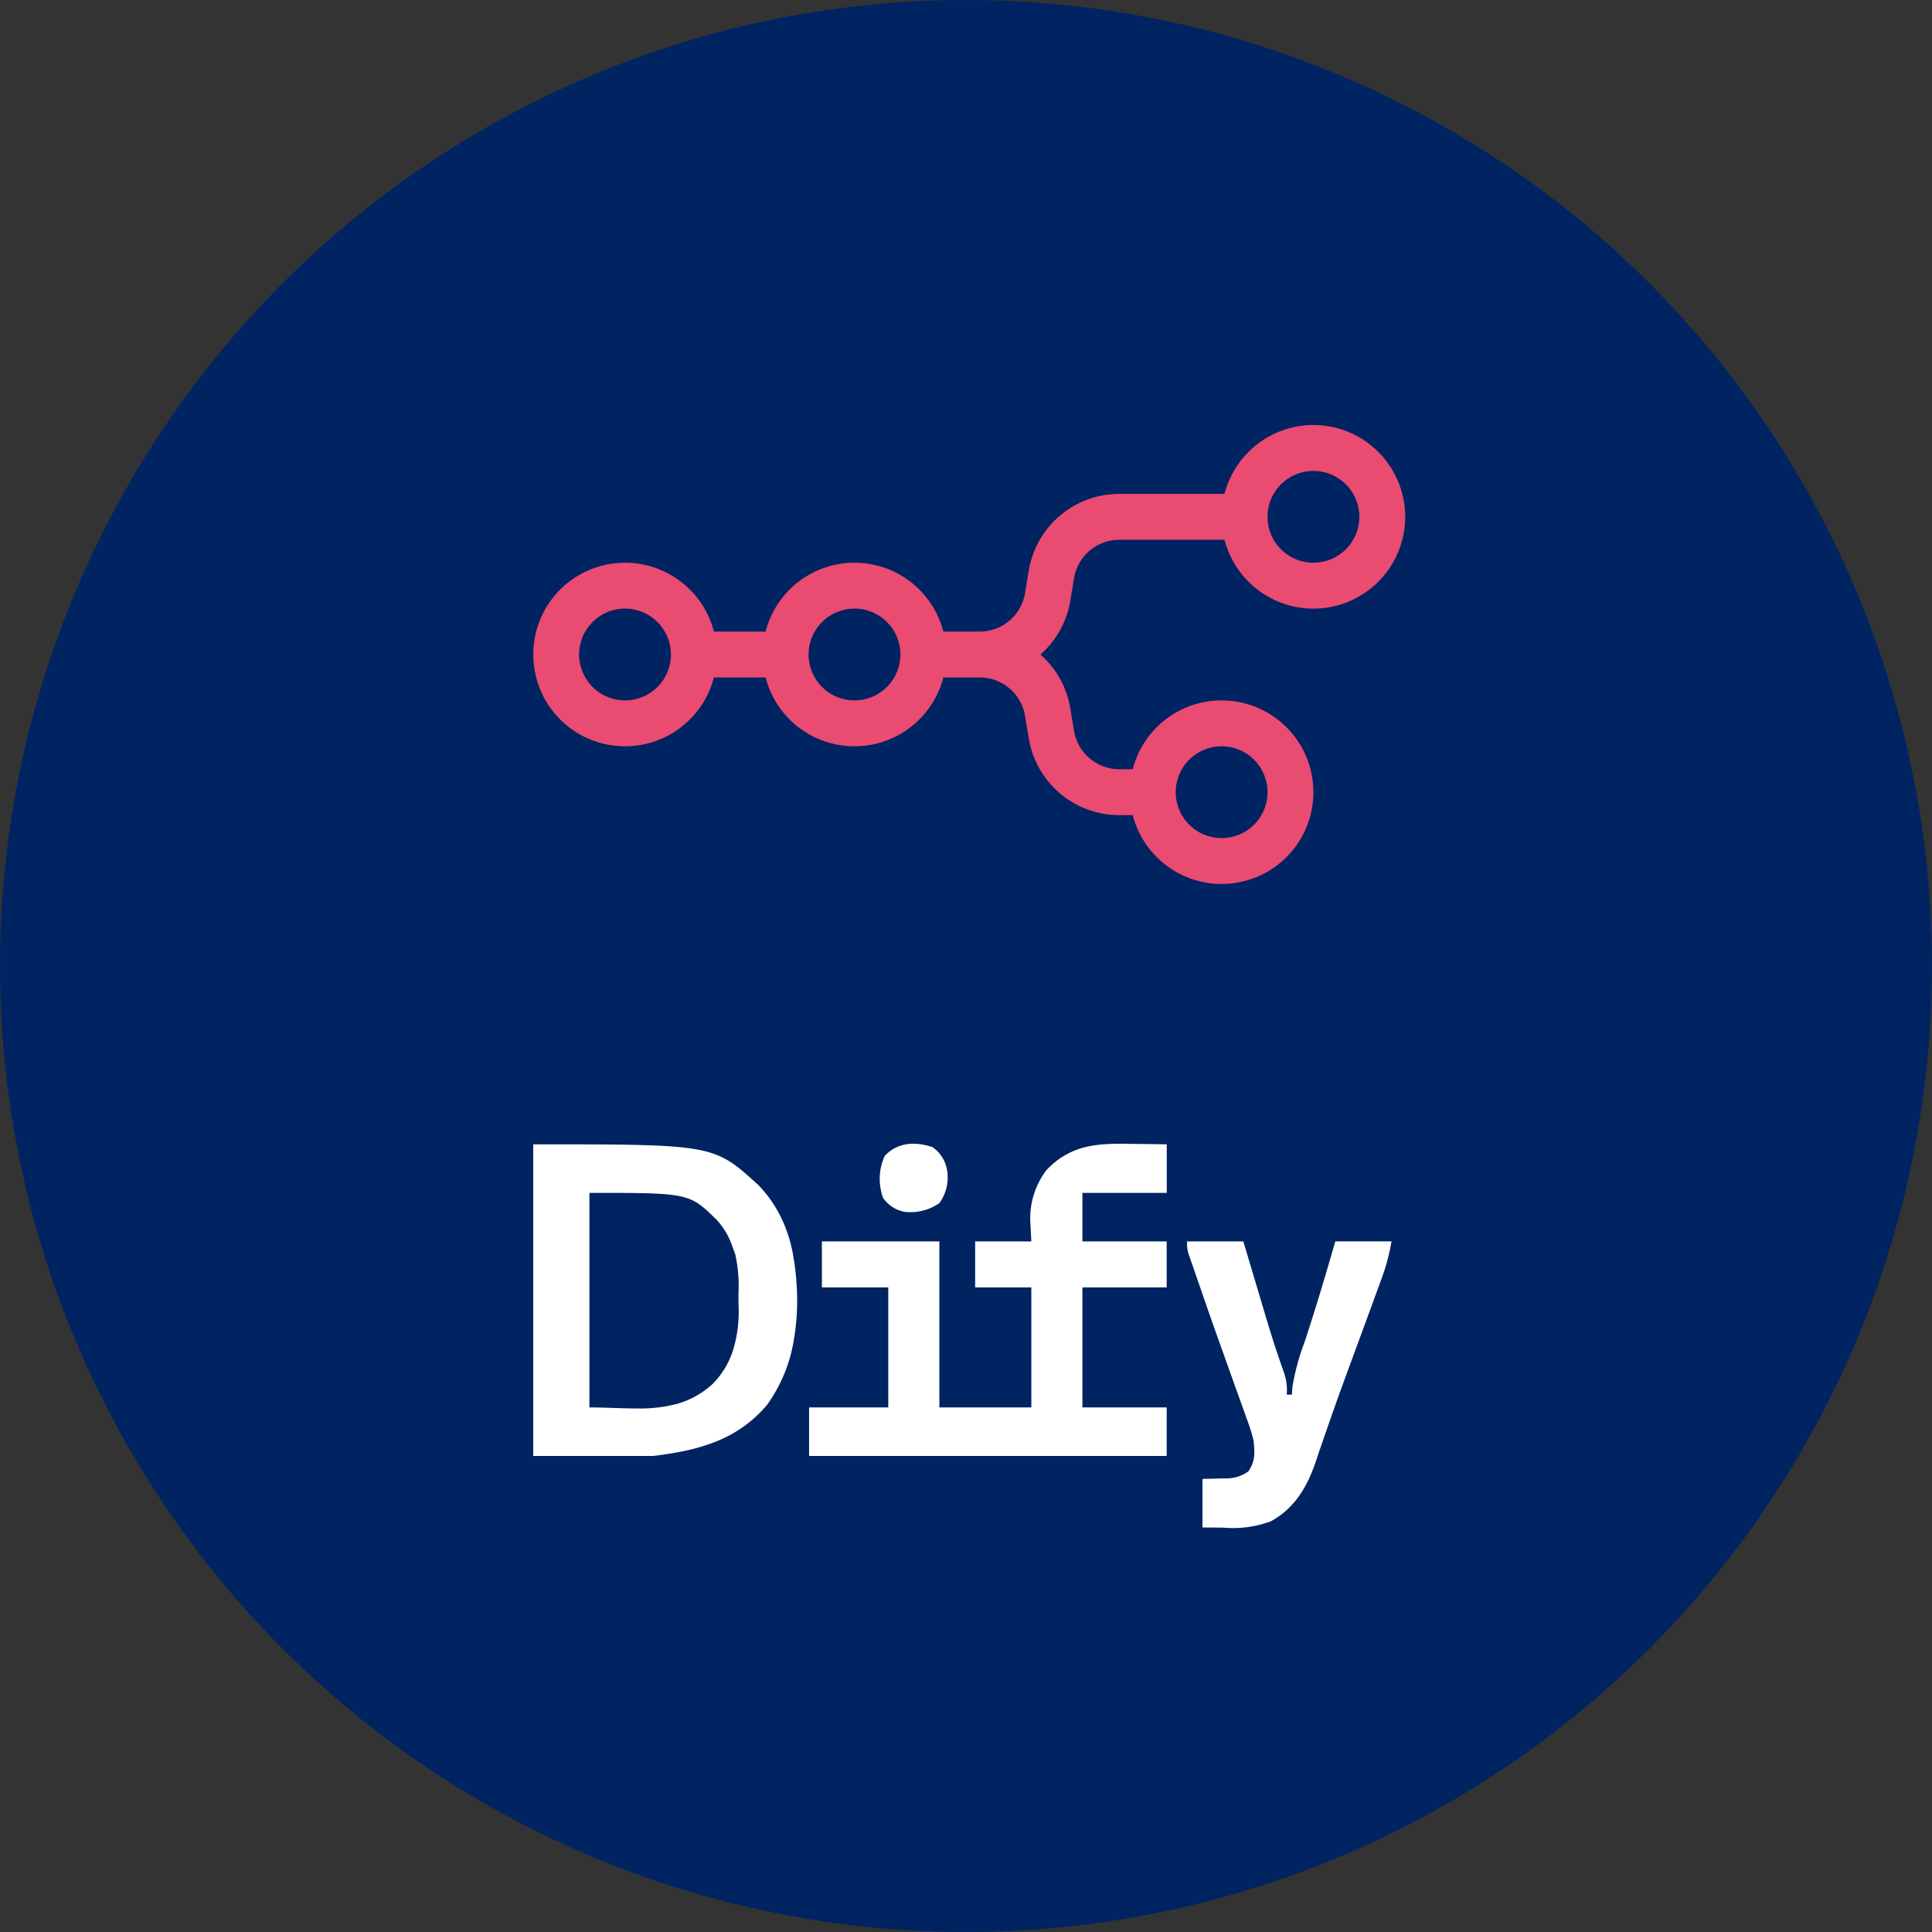 <svg xmlns="http://www.w3.org/2000/svg" width="250" height="250" viewBox="0 0 250 250">
  <rect x="0" y="0" width="250" height="250" fill="#333333" stroke="none"/>
  <g id="dotnet-logo" transform="translate(-775 -2300)">
    <circle id="Ellipse_1185" data-name="Ellipse 1185" cx="125" cy="125" r="125" transform="translate(775 2300)" fill="#002362"/>
    <g id="N8n-logo-new" transform="translate(808.5 2320)">
      <path id="svg_1" d="M135.957,58.755a11.882,11.882,0,0,1-11.5-8.908H110.84a5.938,5.938,0,0,0-5.857,4.962l-.488,2.929a11.85,11.85,0,0,1-3.86,6.955,11.85,11.85,0,0,1,3.86,6.955l.488,2.929a5.938,5.938,0,0,0,5.857,4.962h1.736a11.877,11.877,0,1,1,0,5.939H110.84a11.877,11.877,0,0,1-11.715-9.924l-.488-2.929a5.938,5.938,0,0,0-5.857-4.962H88.074a11.881,11.881,0,0,1-23.006,0H58.38a11.877,11.877,0,1,1,0-5.939h6.687a11.881,11.881,0,0,1,23.006,0h4.705a5.938,5.938,0,0,0,5.857-4.962l.488-2.929a11.877,11.877,0,0,1,11.715-9.924h13.613a11.879,11.879,0,1,1,11.5,14.847Zm0-5.939a5.939,5.939,0,1,0-5.939-5.939A5.939,5.939,0,0,0,135.957,52.816ZM46.877,70.632a5.939,5.939,0,1,0-5.939-5.939A5.939,5.939,0,0,0,46.877,70.632Zm35.632-5.939a5.939,5.939,0,1,1-5.939-5.939A5.939,5.939,0,0,1,82.509,64.693Zm47.509,17.816a5.939,5.939,0,1,1-5.939-5.939A5.939,5.939,0,0,1,130.018,82.509Z" transform="translate(0.5 0)" fill="#ea4b71" fill-rule="evenodd"/>
    </g>
    <g id="dify" transform="translate(819.001 2298.664)">
      <path id="Exclusion_6" data-name="Exclusion 6" d="M15.534,40.324H0V0C23.362,0,23.362,0,29.146,5.286a16.215,16.215,0,0,1,3.04,4.427,18.269,18.269,0,0,1,1.528,5.161c.054.337.054.337.11.681a34.41,34.41,0,0,1,.326,4.682A29.154,29.154,0,0,1,33.771,25a19.86,19.86,0,0,1-3.486,8.676,16.333,16.333,0,0,1-3.127,2.891,17.059,17.059,0,0,1-3.527,1.9,24.335,24.335,0,0,1-3.887,1.167C18.52,39.9,17.183,40.118,15.534,40.324ZM7.271,6.28V34.044c1.088,0,2.154.035,3.185.069,1,.033,1.947.064,2.886.064a18.973,18.973,0,0,0,5.233-.586A11.3,11.3,0,0,0,23.3,30.921,10.944,10.944,0,0,0,24.9,28.8a11.515,11.515,0,0,0,1.012-2.341,17.165,17.165,0,0,0,.674-5.161c-.013-.614-.013-.614-.025-1.214,0-.291,0-.587,0-.848v0a18.362,18.362,0,0,0-.434-5.053l-.045-.121c-.094-.253-.2-.54-.309-.833a9.683,9.683,0,0,0-2-3.427C20.183,6.28,20.183,6.28,7.271,6.28Z" transform="translate(24.999 149.413)" fill="#fff"/>
      <path id="Path_113895" data-name="Path 113895" d="M211.124,149.361l1.4.014q1.7.017,3.4.048v6.28H205.009v6.28h10.907v5.949H205.009v15.535h10.907v6.28H169.643v-6.28h10.246V167.932H171.3v-5.949h15.2v21.484h11.9V167.933h-7.271v-5.949H198.4c-.041-.791-.082-1.581-.124-2.4a10.268,10.268,0,0,1,2.107-6.858C203.525,149.487,206.849,149.281,211.124,149.361Z" transform="translate(-108.947 -0.01)" fill="#fff"/>
      <path id="Path_113897" data-name="Path 113897" d="M367.857,200.543h7.271l.81,2.718.794,2.658q.272.911.543,1.822.394,1.323.79,2.646l.262.874c.655,2.173,1.372,4.319,2.132,6.457a7.173,7.173,0,0,1,.288,2.655h.661l.08-1.054a30.71,30.71,0,0,1,1.614-5.887c1.4-4.273,2.686-8.567,3.925-12.89H394.3a26.747,26.747,0,0,1-1.28,4.808l-.363,1-.39,1.054-.409,1.122q-.656,1.8-1.318,3.588l-1.811,4.931-.449,1.222q-1.269,3.459-2.466,6.94-.382,1.1-.765,2.2-.227.66-.444,1.323c-1.1,3.363-2.7,6.262-5.9,8.025a14.084,14.084,0,0,1-6.177.826l-2.686-.021v-6.28c2.376-.062,2.376-.062,3.115-.069a4.8,4.8,0,0,0,2.831-.919c.906-1.356.825-2.378.665-3.97a24.442,24.442,0,0,0-.957-3.028l-.3-.857c-.326-.917-.658-1.831-.991-2.746q-.339-.951-.677-1.9-.682-1.919-1.37-3.836-1.3-3.628-2.55-7.273-.349-1.011-.7-2.02l-.421-1.216-.366-1.053A4.334,4.334,0,0,1,367.857,200.543Z" transform="translate(-258.243 -38.57)" fill="#fff"/>
      <path id="Path_113898" data-name="Path 113898" d="M213.489,149.765a4.47,4.47,0,0,1,1.9,2.954,5.644,5.644,0,0,1-.992,4.3,6.581,6.581,0,0,1-4.492,1.132,4.376,4.376,0,0,1-2.78-1.793,7.1,7.1,0,0,1,.207-5.454C209.011,149.134,211.244,149.031,213.489,149.765Z" transform="translate(-136.845 0)" fill="#fff"/>
      <path id="Path_113899" data-name="Path 113899" d="M295.171,156.347c0,.992,0,.992-.826,1.88l-.826.764-.661-.33A9,9,0,0,1,295.171,156.347Z" transform="translate(-201.753 -5.281)" fill="#fff"/>
    </g>
  </g>
</svg>
